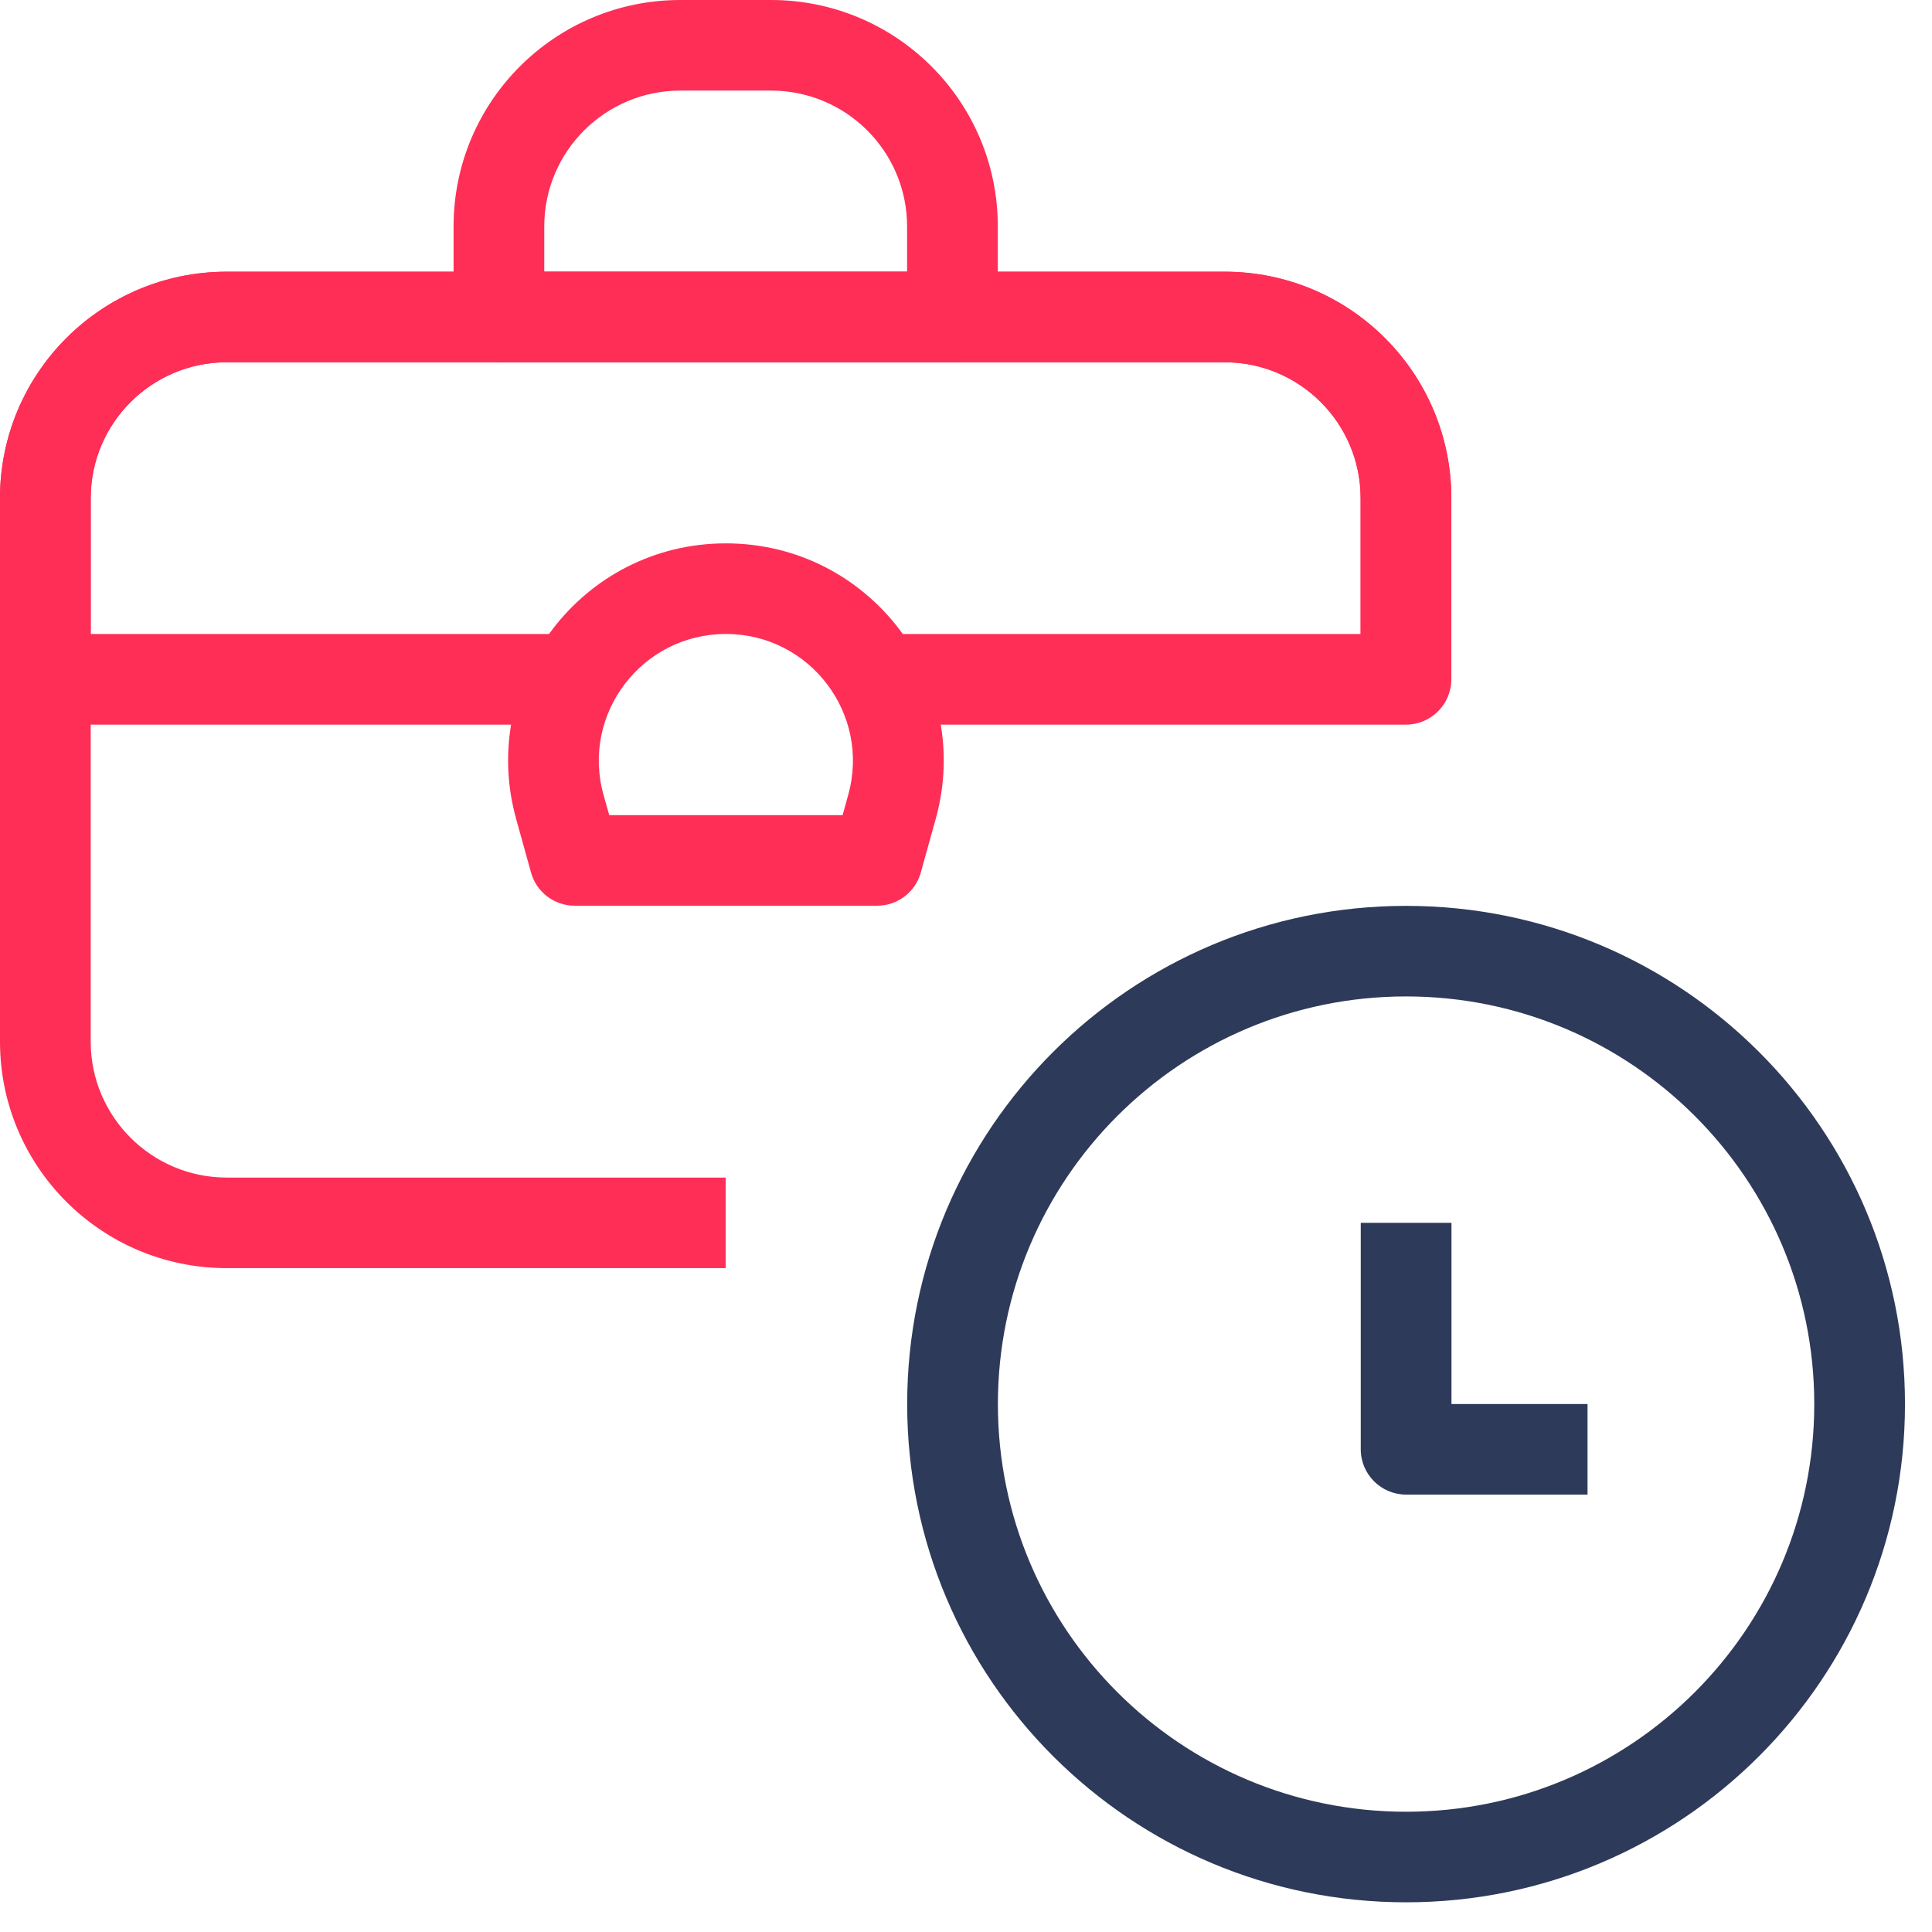 <?xml version="1.0" encoding="UTF-8"?> <svg xmlns="http://www.w3.org/2000/svg" width="65" height="65" viewBox="0 0 65 65" fill="none"> <path fill-rule="evenodd" clip-rule="evenodd" d="M15.26 7.619C15.26 3.41 18.675 0 22.889 0H25.941C30.155 0 33.57 3.41 33.57 7.619V10.667C33.57 11.508 32.887 12.191 32.044 12.191H16.786C15.943 12.191 15.26 11.508 15.26 10.667V7.619ZM22.889 3.048C20.362 3.048 18.311 5.096 18.311 7.619V9.143H30.518V7.619C30.518 5.096 28.468 3.048 25.941 3.048H22.889Z" fill="#FE2E57"></path> <path fill-rule="evenodd" clip-rule="evenodd" d="M0 16.76C0 12.551 3.415 9.141 7.629 9.141H41.199C45.413 9.141 48.828 12.551 48.828 16.76V22.855H45.776V16.76C45.776 14.236 43.726 12.188 41.199 12.188H7.629C5.103 12.188 3.052 14.236 3.052 16.76V35.046C3.052 37.57 5.103 39.618 7.629 39.618H24.414V42.665H7.629C3.415 42.665 0 39.255 0 35.046V16.76Z" fill="#FE2E57"></path> <path fill-rule="evenodd" clip-rule="evenodd" d="M0 16.76C0 12.551 3.415 9.141 7.629 9.141H41.199C45.413 9.141 48.828 12.551 48.828 16.76V22.855C48.828 23.697 48.145 24.379 47.302 24.379H29.803V21.331H45.776V16.76C45.776 14.236 43.726 12.188 41.199 12.188H7.629C5.103 12.188 3.052 14.236 3.052 16.76V21.331H18.835V24.379H1.526C0.684 24.379 0 23.697 0 22.855V16.76Z" fill="#FE2E57"></path> <path fill-rule="evenodd" clip-rule="evenodd" d="M17.366 27.555C16.069 22.892 19.578 18.281 24.421 18.281C29.267 18.281 32.777 22.892 31.48 27.555L30.979 29.357C30.796 30.015 30.195 30.472 29.508 30.472H19.337C18.65 30.472 18.049 30.015 17.866 29.357L17.366 27.555ZM24.421 21.329C21.595 21.329 19.547 24.02 20.304 26.739L20.497 27.424H28.349L28.538 26.739C29.295 24.02 27.247 21.329 24.421 21.329Z" fill="#FE2E57"></path> <path fill-rule="evenodd" clip-rule="evenodd" d="M47.306 33.524C39.722 33.524 33.573 39.665 33.573 47.239C33.573 54.812 39.722 60.954 47.306 60.954C54.89 60.954 61.039 54.812 61.039 47.239C61.039 39.665 54.89 33.524 47.306 33.524ZM30.521 47.239C30.521 37.98 38.035 30.477 47.306 30.477C56.577 30.477 64.091 37.98 64.091 47.239C64.091 56.498 56.577 64.001 47.306 64.001C38.035 64.001 30.521 56.498 30.521 47.239Z" fill="#2E3A59"></path> <path fill-rule="evenodd" clip-rule="evenodd" d="M48.833 47.236V41.141H45.781V48.76C45.781 49.601 46.465 50.284 47.307 50.284H53.411V47.236H48.833Z" fill="#2E3A59"></path> </svg> 